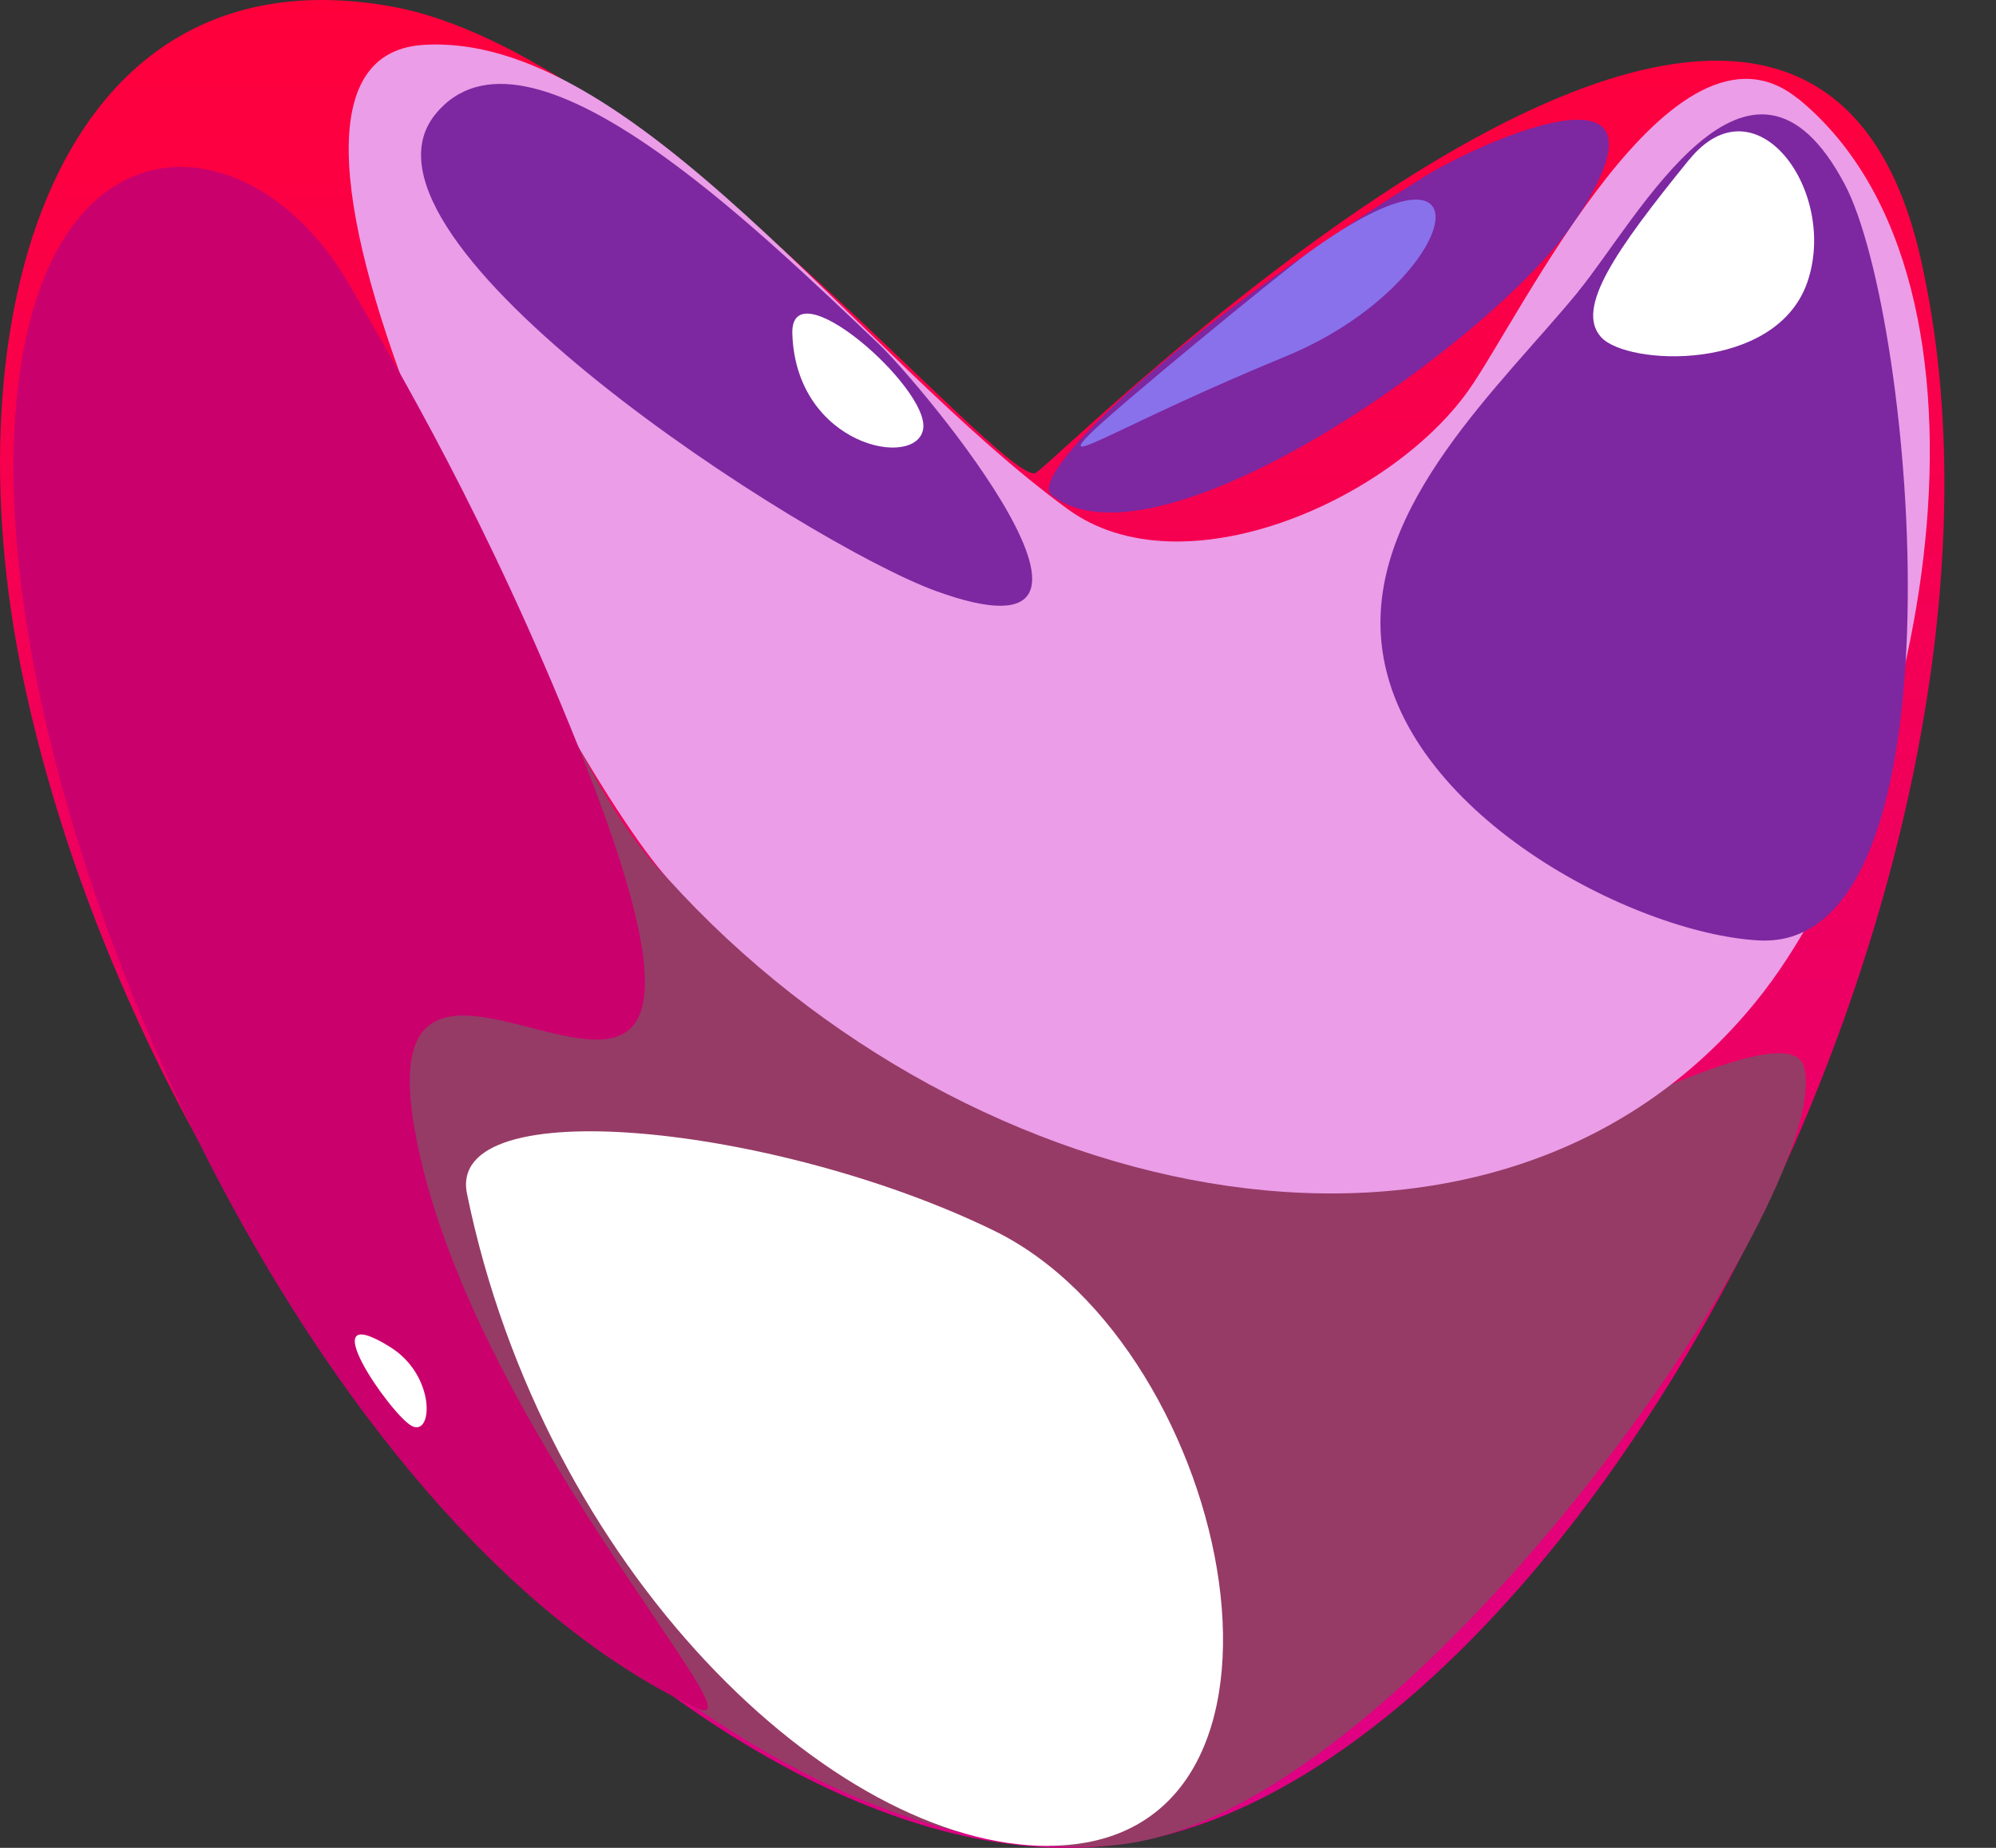 <svg width="27" height="25" viewBox="0 0 27 25" fill="none" xmlns="http://www.w3.org/2000/svg">
<rect x="0" y="0" width="27" height="25" fill="#333333" stroke="none"/>
<path d="M0.312 9.175C2.089 17.64 9.81 25.856 15.305 24.928C21.356 23.907 27.819 11.683 25.985 3.513C24.319 -3.914 14.181 6.38 14 6.403C13.465 6.476 8.72 0.705 5.303 0.089C0.743 -0.734 -0.712 4.303 0.312 9.175Z" fill="url(#paint0_linear_0_10)"/>
<path d="M1.734 13.094C4.417 19.679 10.253 25.365 15.059 24.965C18.98 24.636 24.842 16.15 24.405 14.439C24.223 13.727 21.52 15.224 20.547 15.541C16.141 16.984 12.003 14.871 9.035 11.889C7.023 9.868 5.983 4.084 4.198 4.485C3.035 4.746 -0.54 7.518 1.734 13.094Z" fill="#963B66"/>
<path d="M19.256 2.397C15.624 4.668 13.921 6.455 14.221 6.695C15.649 7.841 20.251 4.584 21.314 2.975C22.847 0.656 20.032 1.912 19.256 2.397Z" fill="#7D27A1"/>
<path d="M24.323 1.337C22.629 -0.045 20.577 4.277 19.862 5.285C18.797 6.781 15.991 8.014 14.446 6.89C11.606 4.821 8.548 0.417 5.719 0.608C2.619 0.818 7.567 10.267 9.035 11.889C13.125 16.415 20.239 17.896 23.763 13.538C26.021 10.744 27.394 3.843 24.324 1.335L24.323 1.337Z" fill="#EB9DE7"/>
<path d="M0.186 6.056C0.039 11.433 4.249 20.674 9.409 23.102C10.449 23.59 6.303 19.19 5.61 15.287C4.845 10.977 10.951 17.906 7.828 10.114C6.582 7.003 5.4 5.027 4.717 3.84C3.368 1.492 0.312 1.396 0.186 6.056Z" fill="#CA006D"/>
<path d="M14.725 5.89C14.286 6.342 15.2 5.724 17.393 4.821C19.747 3.853 20.299 1.538 17.71 3.41C17.306 3.702 15.051 5.552 14.725 5.89Z" fill="#8971EB"/>
<path d="M5.887 1.549C4.515 3.25 10.911 7.359 12.658 7.995C15.744 9.116 12.461 5.199 11.883 4.649C10.255 3.107 7.12 0.02 5.887 1.549Z" fill="#7D27A1"/>
<path d="M21.351 3.943C20.314 5.21 18.493 6.84 18.688 8.703C18.924 10.99 22.089 12.628 23.788 12.723C26.655 12.887 25.905 4.288 24.954 2.494C23.672 0.07 22.162 2.95 21.351 3.941V3.943Z" fill="#7D27A1"/>
<path d="M22.847 2.162C21.858 3.382 21.307 4.168 21.656 4.559C22.003 4.951 24.021 5.042 24.447 3.821C24.872 2.599 23.754 1.043 22.849 2.162H22.847Z" fill="white"/>
<path d="M10.718 4.517C10.768 6.037 12.402 6.354 12.488 5.802C12.576 5.248 10.688 3.595 10.718 4.517Z" fill="white"/>
<path d="M5.276 18.223C4.175 17.539 5.288 19.146 5.572 19.293C5.859 19.439 5.897 18.608 5.276 18.223Z" fill="white"/>
<path d="M14.189 24.972C18.048 24.957 16.71 18.238 13.442 16.648C10.516 15.222 6.03 14.743 6.317 16.15C7.357 21.231 11.259 24.985 14.189 24.974V24.972Z" fill="white"/>
<defs>
<linearGradient id="paint0_linear_0_10" x1="13.152" y1="25.001" x2="13.152" y2="0.001" gradientUnits="userSpaceOnUse">
<stop stop-color="#DE0086"/>
<stop offset="1" stop-color="#FF003B"/>
</linearGradient>
</defs>
</svg>
